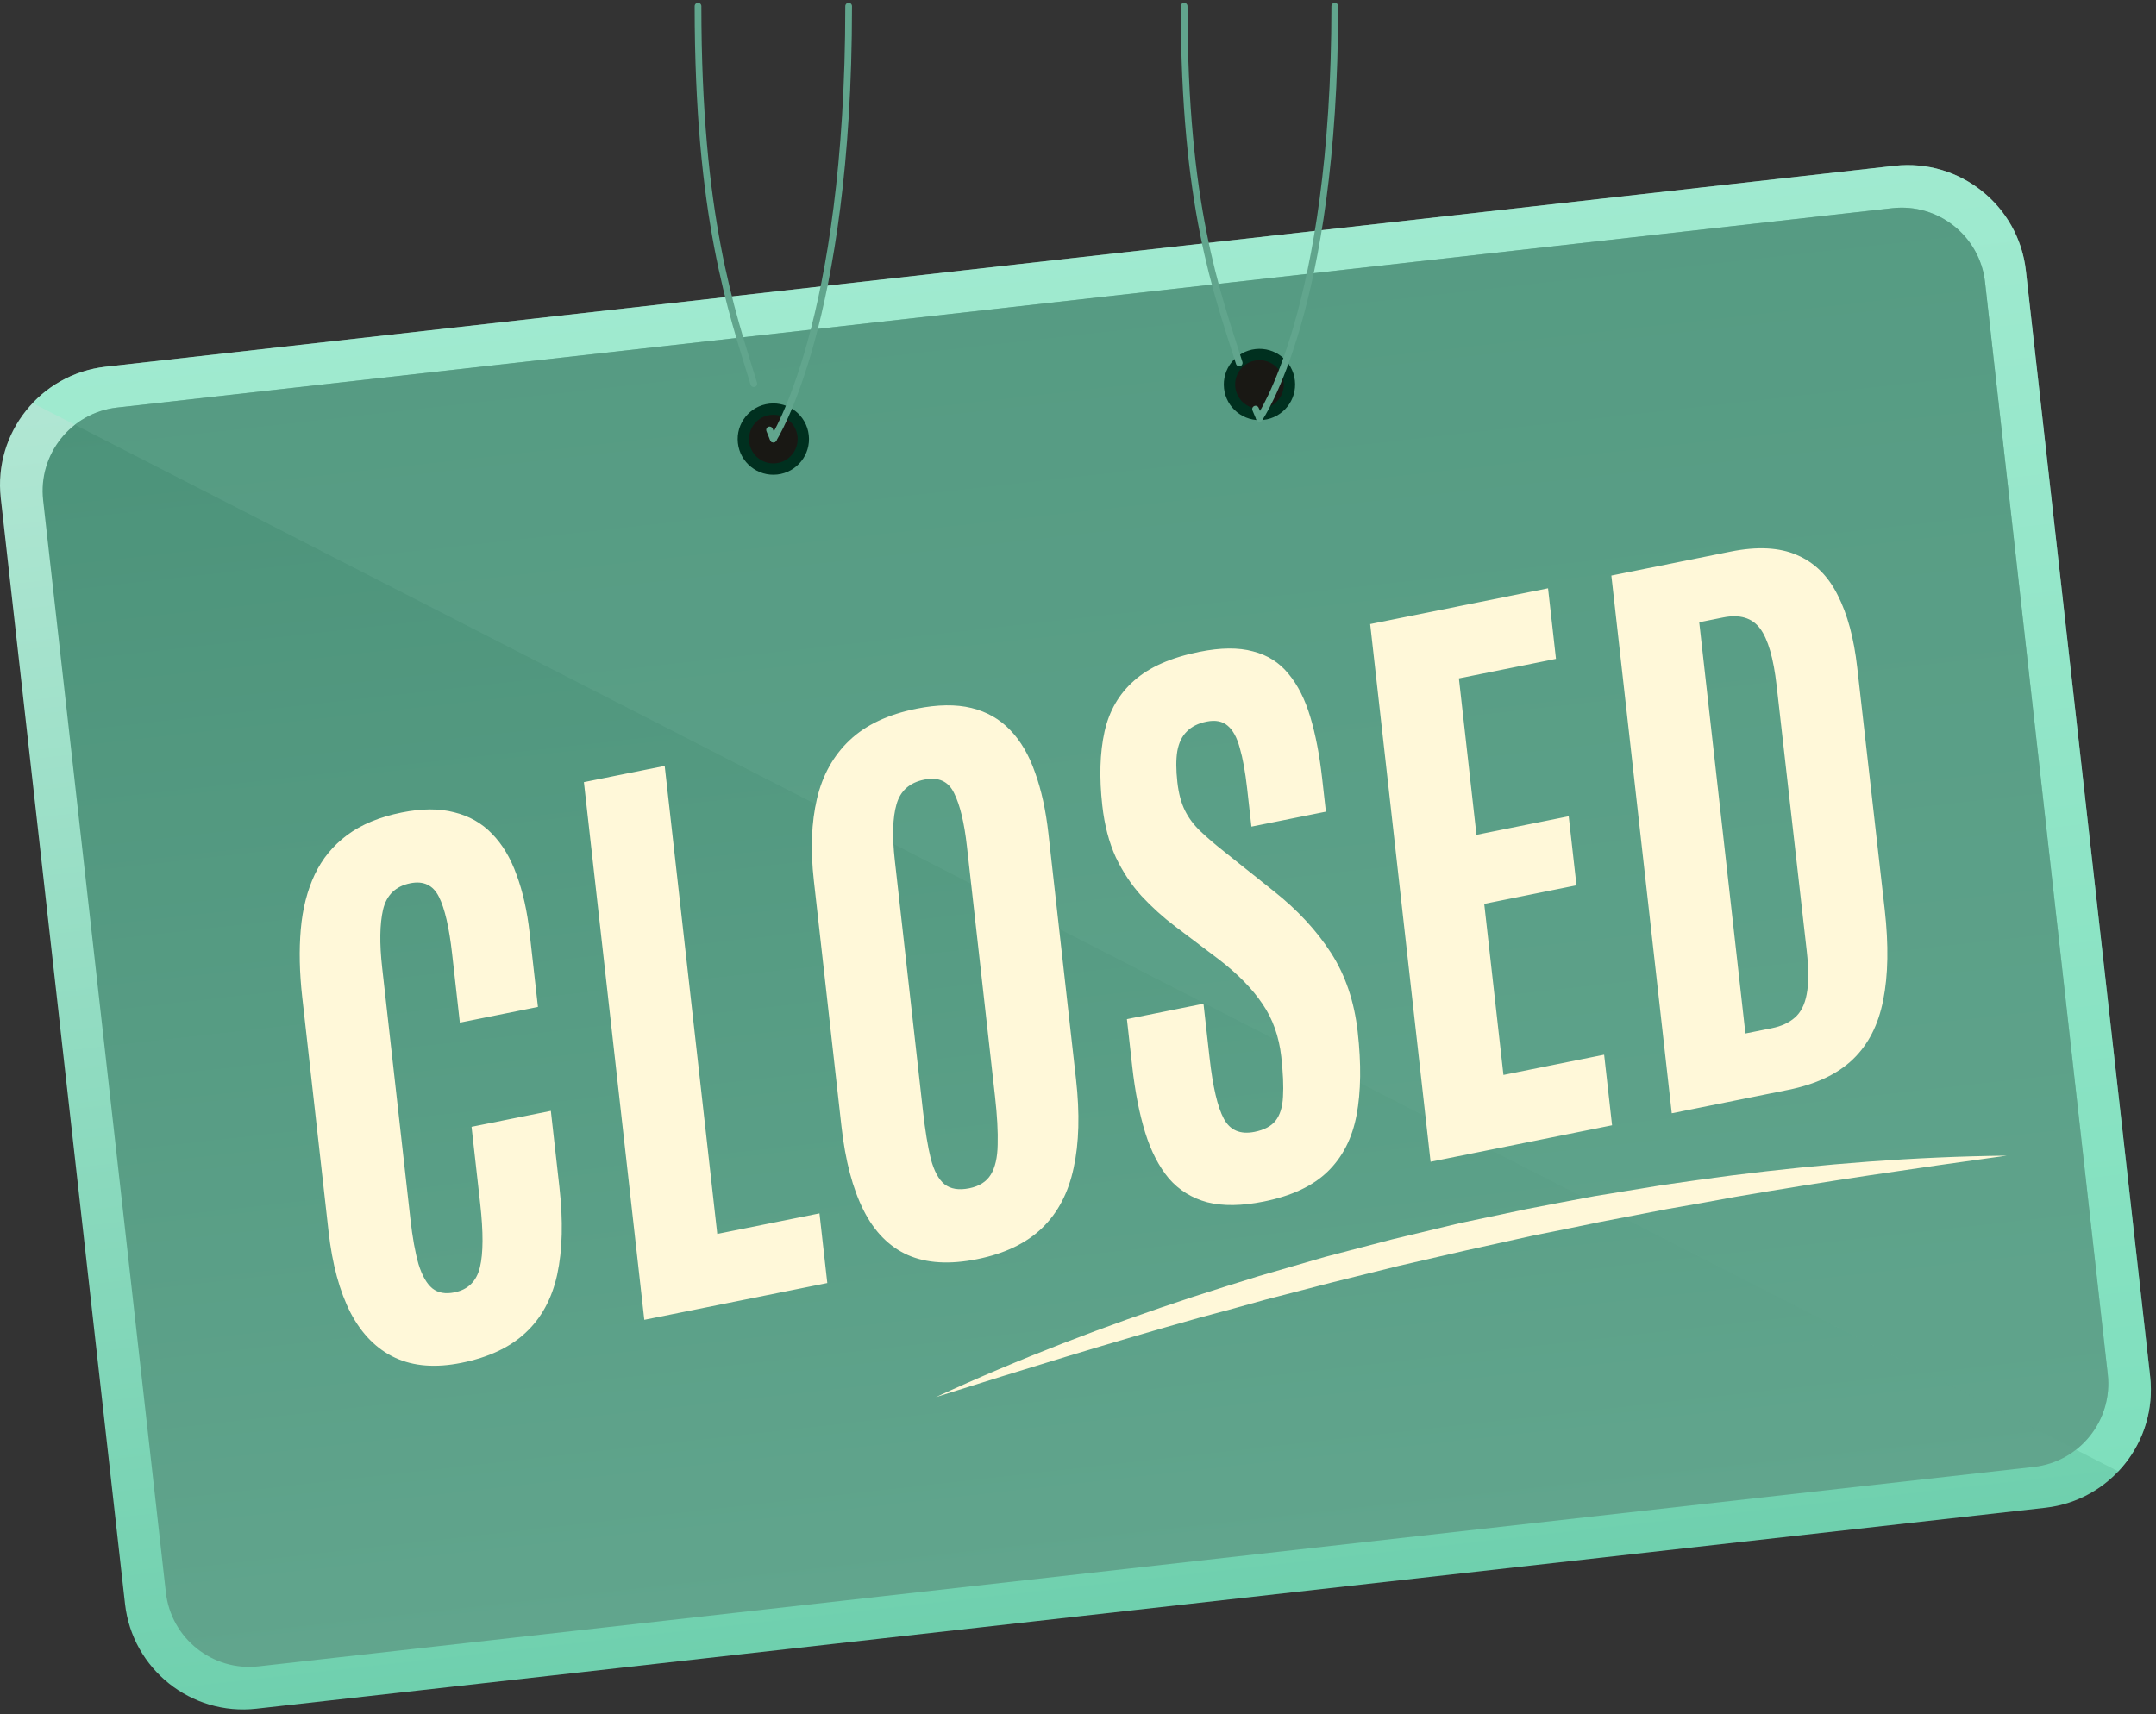 <svg width="347" height="276" viewBox="0 0 347 276" fill="none" xmlns="http://www.w3.org/2000/svg">
<rect x="0" y="0" width="347" height="276" fill="#333333" stroke="none"/>
<path d="M329.182 242.734L41.267 275.08C30.768 276.26 21.301 268.705 20.121 258.206L0.121 80.186C-1.058 69.687 6.496 60.22 16.995 59.04L304.911 26.694C315.41 25.514 324.877 33.069 326.057 43.568L346.056 221.588C347.236 232.087 339.682 241.554 329.182 242.734Z" fill="url(#paint0_linear_9_46)"/>
<path opacity="0.5" d="M326.057 43.568C324.877 33.069 315.41 25.514 304.911 26.694L16.996 59.04C12.327 59.565 8.247 61.734 5.252 64.898L340.927 236.876C344.667 232.925 346.712 227.419 346.057 221.589L326.057 43.568Z" fill="#8EEFCD"/>
<path d="M327.325 236.161L41.62 268.258C34.209 269.091 27.526 263.758 26.694 256.347L6.942 80.539C6.109 73.128 11.442 66.445 18.853 65.613L304.558 33.516C311.969 32.683 318.652 38.016 319.484 45.427L339.235 221.236C340.069 228.646 334.736 235.329 327.325 236.161Z" fill="url(#paint1_linear_9_46)"/>
<path opacity="0.5" d="M304.558 33.515L18.854 65.612C16.282 65.901 13.97 66.906 12.07 68.391L334.11 233.383C337.686 230.591 339.78 226.074 339.237 221.235L319.486 45.426C318.652 38.015 311.969 32.682 304.558 33.515Z" fill="#61A58D"/>
<path d="M208.41 61.257C208.764 64.407 206.497 67.248 203.347 67.602C200.197 67.956 197.356 65.689 197.002 62.539C196.648 59.389 198.915 56.548 202.065 56.194C205.216 55.84 208.056 58.107 208.41 61.257Z" fill="#00301F"/>
<path d="M206.596 61.461C206.837 63.609 205.292 65.546 203.143 65.787C200.995 66.028 199.058 64.483 198.817 62.335C198.576 60.187 200.121 58.25 202.269 58.009C204.417 57.767 206.354 59.313 206.596 61.461Z" fill="#191814"/>
<path d="M118.761 71.329C119.115 74.479 121.956 76.746 125.106 76.392C128.256 76.038 130.523 73.197 130.169 70.047C129.815 66.897 126.974 64.63 123.824 64.984C120.674 65.338 118.407 68.178 118.761 71.329Z" fill="#00301F"/>
<path d="M128.354 70.251C128.595 72.399 127.05 74.336 124.902 74.578C122.754 74.819 120.817 73.274 120.575 71.125C120.334 68.977 121.879 67.04 124.027 66.799C126.176 66.557 128.113 68.103 128.354 70.251Z" fill="#191814"/>
<path d="M74.258 219.404C70.118 220.237 66.564 219.962 63.597 218.581C60.63 217.199 58.243 214.795 56.436 211.37C54.658 207.905 53.472 203.533 52.879 198.254L48.643 160.529C48.197 156.562 48.119 152.922 48.409 149.612C48.699 146.301 49.445 143.368 50.646 140.813C51.848 138.258 53.594 136.129 55.884 134.428C58.173 132.727 61.098 131.519 64.656 130.803C67.891 130.153 70.701 130.141 73.087 130.768C75.502 131.355 77.533 132.506 79.181 134.22C80.861 135.927 82.185 138.142 83.152 140.865C84.148 143.548 84.845 146.661 85.243 150.202L86.579 162.105L74.012 164.632L72.769 153.565C72.291 149.302 71.583 146.243 70.647 144.385C69.707 142.496 68.169 141.765 66.034 142.195C63.673 142.67 62.211 144.087 61.649 146.446C61.116 148.767 61.068 151.878 61.507 155.78L66.047 196.21C66.385 199.226 66.825 201.669 67.366 203.539C67.935 205.369 68.676 206.662 69.588 207.418C70.496 208.14 71.678 208.355 73.133 208.062C75.333 207.62 76.703 206.272 77.244 204.017C77.785 201.762 77.799 198.356 77.287 193.798L75.895 181.404L88.657 178.838L90.032 191.085C90.647 196.56 90.53 201.261 89.681 205.188C88.828 209.081 87.128 212.206 84.581 214.562C82.066 216.912 78.625 218.526 74.258 219.404ZM103.698 212.478L93.977 125.913L106.981 123.298L115.443 198.649L131.892 195.341L133.151 206.556L103.698 212.478ZM157.28 202.709C152.849 203.601 149.119 203.378 146.091 202.042C143.095 200.7 140.725 198.293 138.979 194.822C137.233 191.35 136.05 186.86 135.432 181.352L130.985 141.758C130.426 136.774 130.594 132.381 131.49 128.58C132.386 124.778 134.135 121.643 136.736 119.176C139.336 116.708 142.917 115.015 147.479 114.098C150.907 113.409 153.863 113.368 156.346 113.975C158.829 114.582 160.915 115.772 162.602 117.545C164.286 119.285 165.617 121.566 166.596 124.387C167.603 127.169 168.316 130.429 168.736 134.167L173.182 173.76C173.801 179.269 173.673 184.023 172.799 188.021C171.957 192.013 170.268 195.236 167.732 197.691C165.196 200.145 161.712 201.818 157.28 202.709ZM155.999 191.299C157.616 190.973 158.774 190.237 159.472 189.091C160.171 187.945 160.537 186.346 160.571 184.293C160.634 182.202 160.492 179.615 160.146 176.533L155.617 136.201C155.194 132.43 154.512 129.6 153.572 127.71C152.661 125.781 151.057 125.047 148.76 125.509C146.398 125.984 144.91 127.306 144.293 129.475C143.673 131.612 143.58 134.615 144.015 138.484L148.549 178.865C148.903 182.013 149.323 184.577 149.81 186.558C150.326 188.5 151.058 189.861 152.005 190.643C152.986 191.418 154.317 191.637 155.999 191.299ZM203.425 193.43C199.867 194.146 196.828 194.187 194.309 193.553C191.819 192.88 189.757 191.602 188.123 189.717C186.518 187.794 185.249 185.333 184.317 182.335C183.381 179.304 182.689 175.789 182.239 171.788L181.372 164.066L193.697 161.588L194.675 170.294C195.197 174.95 195.961 178.216 196.966 180.093C197.97 181.97 199.621 182.677 201.918 182.216C203.471 181.903 204.595 181.309 205.29 180.431C206.014 179.514 206.415 178.226 206.494 176.568C206.601 174.87 206.507 172.709 206.212 170.086C205.848 166.84 204.835 164.009 203.175 161.593C201.546 159.171 199.212 156.791 196.17 154.451L189.122 149.129C187.169 147.644 185.365 146.012 183.71 144.232C182.087 142.446 180.713 140.375 179.588 138.02C178.493 135.625 177.768 132.853 177.414 129.706C176.903 125.148 177.02 121.184 177.766 117.815C178.513 114.446 180.106 111.695 182.545 109.562C184.982 107.395 188.48 105.853 193.041 104.936C196.47 104.247 199.345 104.222 201.666 104.861C204.016 105.462 205.922 106.671 207.383 108.49C208.873 110.269 210.042 112.582 210.891 115.429C211.737 118.244 212.371 121.536 212.794 125.307L213.397 130.668L201.411 133.078L200.715 126.881C200.421 124.258 200.03 122.106 199.544 120.427C199.09 118.741 198.443 117.547 197.604 116.844C196.76 116.108 195.627 115.884 194.204 116.17C192.845 116.443 191.78 116.976 191.009 117.768C190.234 118.527 189.724 119.585 189.48 120.942C189.264 122.26 189.268 123.919 189.493 125.919C189.695 127.722 190.097 129.234 190.697 130.455C191.297 131.675 192.134 132.798 193.209 133.822C194.283 134.847 195.6 135.974 197.161 137.202L205.064 143.509C208.84 146.505 211.89 149.798 214.211 153.389C216.533 156.979 217.968 161.217 218.517 166.103C219.099 171.283 219.038 175.755 218.336 179.518C217.63 183.247 216.085 186.274 213.7 188.598C211.314 190.922 207.889 192.532 203.425 193.43ZM230.245 187.031L220.524 100.466L249.152 94.709L250.428 106.071L234.804 109.213L237.632 134.395L252.48 131.409L253.728 142.525L238.88 145.511L241.973 173.054L258.18 169.795L259.456 181.157L230.245 187.031ZM269.063 179.225L259.342 92.66L278.509 88.806C282.843 87.934 286.42 88.12 289.239 89.364C292.055 90.575 294.23 92.719 295.767 95.797C297.336 98.868 298.383 102.748 298.91 107.437L303.344 146.48C303.981 152.152 303.897 156.998 303.091 161.016C302.314 164.995 300.686 168.172 298.207 170.548C295.728 172.924 292.257 174.561 287.793 175.459L269.063 179.225ZM280.918 166.38L285.188 165.521C286.709 165.215 287.935 164.65 288.868 163.826C289.833 162.994 290.47 161.743 290.779 160.072C291.116 158.361 291.12 156.046 290.793 153.128L285.944 110.396C285.447 105.969 284.556 102.896 283.272 101.176C281.987 99.456 280.002 98.866 277.317 99.406L273.484 100.177L280.918 166.38Z" fill="#FFF8D9"/>
<path d="M322.996 186.044C308.33 188.07 293.731 190.195 279.205 192.699C275.581 193.368 271.957 194.03 268.327 194.646L257.479 196.734C253.877 197.5 250.264 198.2 246.657 198.936L235.874 201.318L225.113 203.797L214.394 206.456L203.7 209.225C200.156 210.226 196.601 211.189 193.039 212.137C178.845 216.111 164.747 220.455 150.629 224.915C164.074 218.706 177.935 213.405 192.017 208.777C195.544 207.64 199.077 206.517 202.622 205.432L213.305 202.336L224.067 199.525L234.884 196.929L245.769 194.633C249.412 193.943 253.049 193.217 256.697 192.556L267.674 190.766C271.341 190.224 275.015 189.727 278.688 189.237C293.394 187.376 308.188 186.212 322.996 186.044Z" fill="#FFF8D9"/>
<path d="M202.706 67.335C202.706 67.335 214.828 49.895 214.828 1" stroke="#61A58D" stroke-width="1.081" stroke-miterlimit="10" stroke-linecap="round" stroke-linejoin="round"/>
<path d="M199.445 58.426C195.854 47.003 190.583 33.242 190.583 1" stroke="#61A58D" stroke-width="1.081" stroke-miterlimit="10" stroke-linecap="round" stroke-linejoin="round"/>
<path d="M202.706 67.335C202.706 67.335 202.475 66.841 202.077 65.861" stroke="#61A58D" stroke-width="1.081" stroke-miterlimit="10" stroke-linecap="round" stroke-linejoin="round"/>
<path d="M124.465 70.688C124.465 70.688 136.587 52.086 136.587 1" stroke="#61A58D" stroke-width="1.081" stroke-miterlimit="10" stroke-linecap="round" stroke-linejoin="round"/>
<path d="M121.323 61.774C117.731 49.961 112.343 35.061 112.343 1" stroke="#61A58D" stroke-width="1.081" stroke-miterlimit="10" stroke-linecap="round" stroke-linejoin="round"/>
<path d="M124.465 70.688C124.465 70.688 124.244 70.194 123.861 69.213" stroke="#61A58D" stroke-width="1.081" stroke-miterlimit="10" stroke-linecap="round" stroke-linejoin="round"/>
<defs>
<linearGradient id="paint0_linear_9_46" x1="185.221" y1="258.912" x2="160.957" y2="42.861" gradientUnits="userSpaceOnUse">
<stop stop-color="#6FD0AE"/>
<stop offset="1" stop-color="#B2E7D4"/>
</linearGradient>
<linearGradient id="paint1_linear_9_46" x1="184.469" y1="252.216" x2="161.709" y2="49.558" gradientUnits="userSpaceOnUse">
<stop stop-color="#61A58D"/>
<stop offset="1" stop-color="#4C937A"/>
</linearGradient>
</defs>
</svg>
